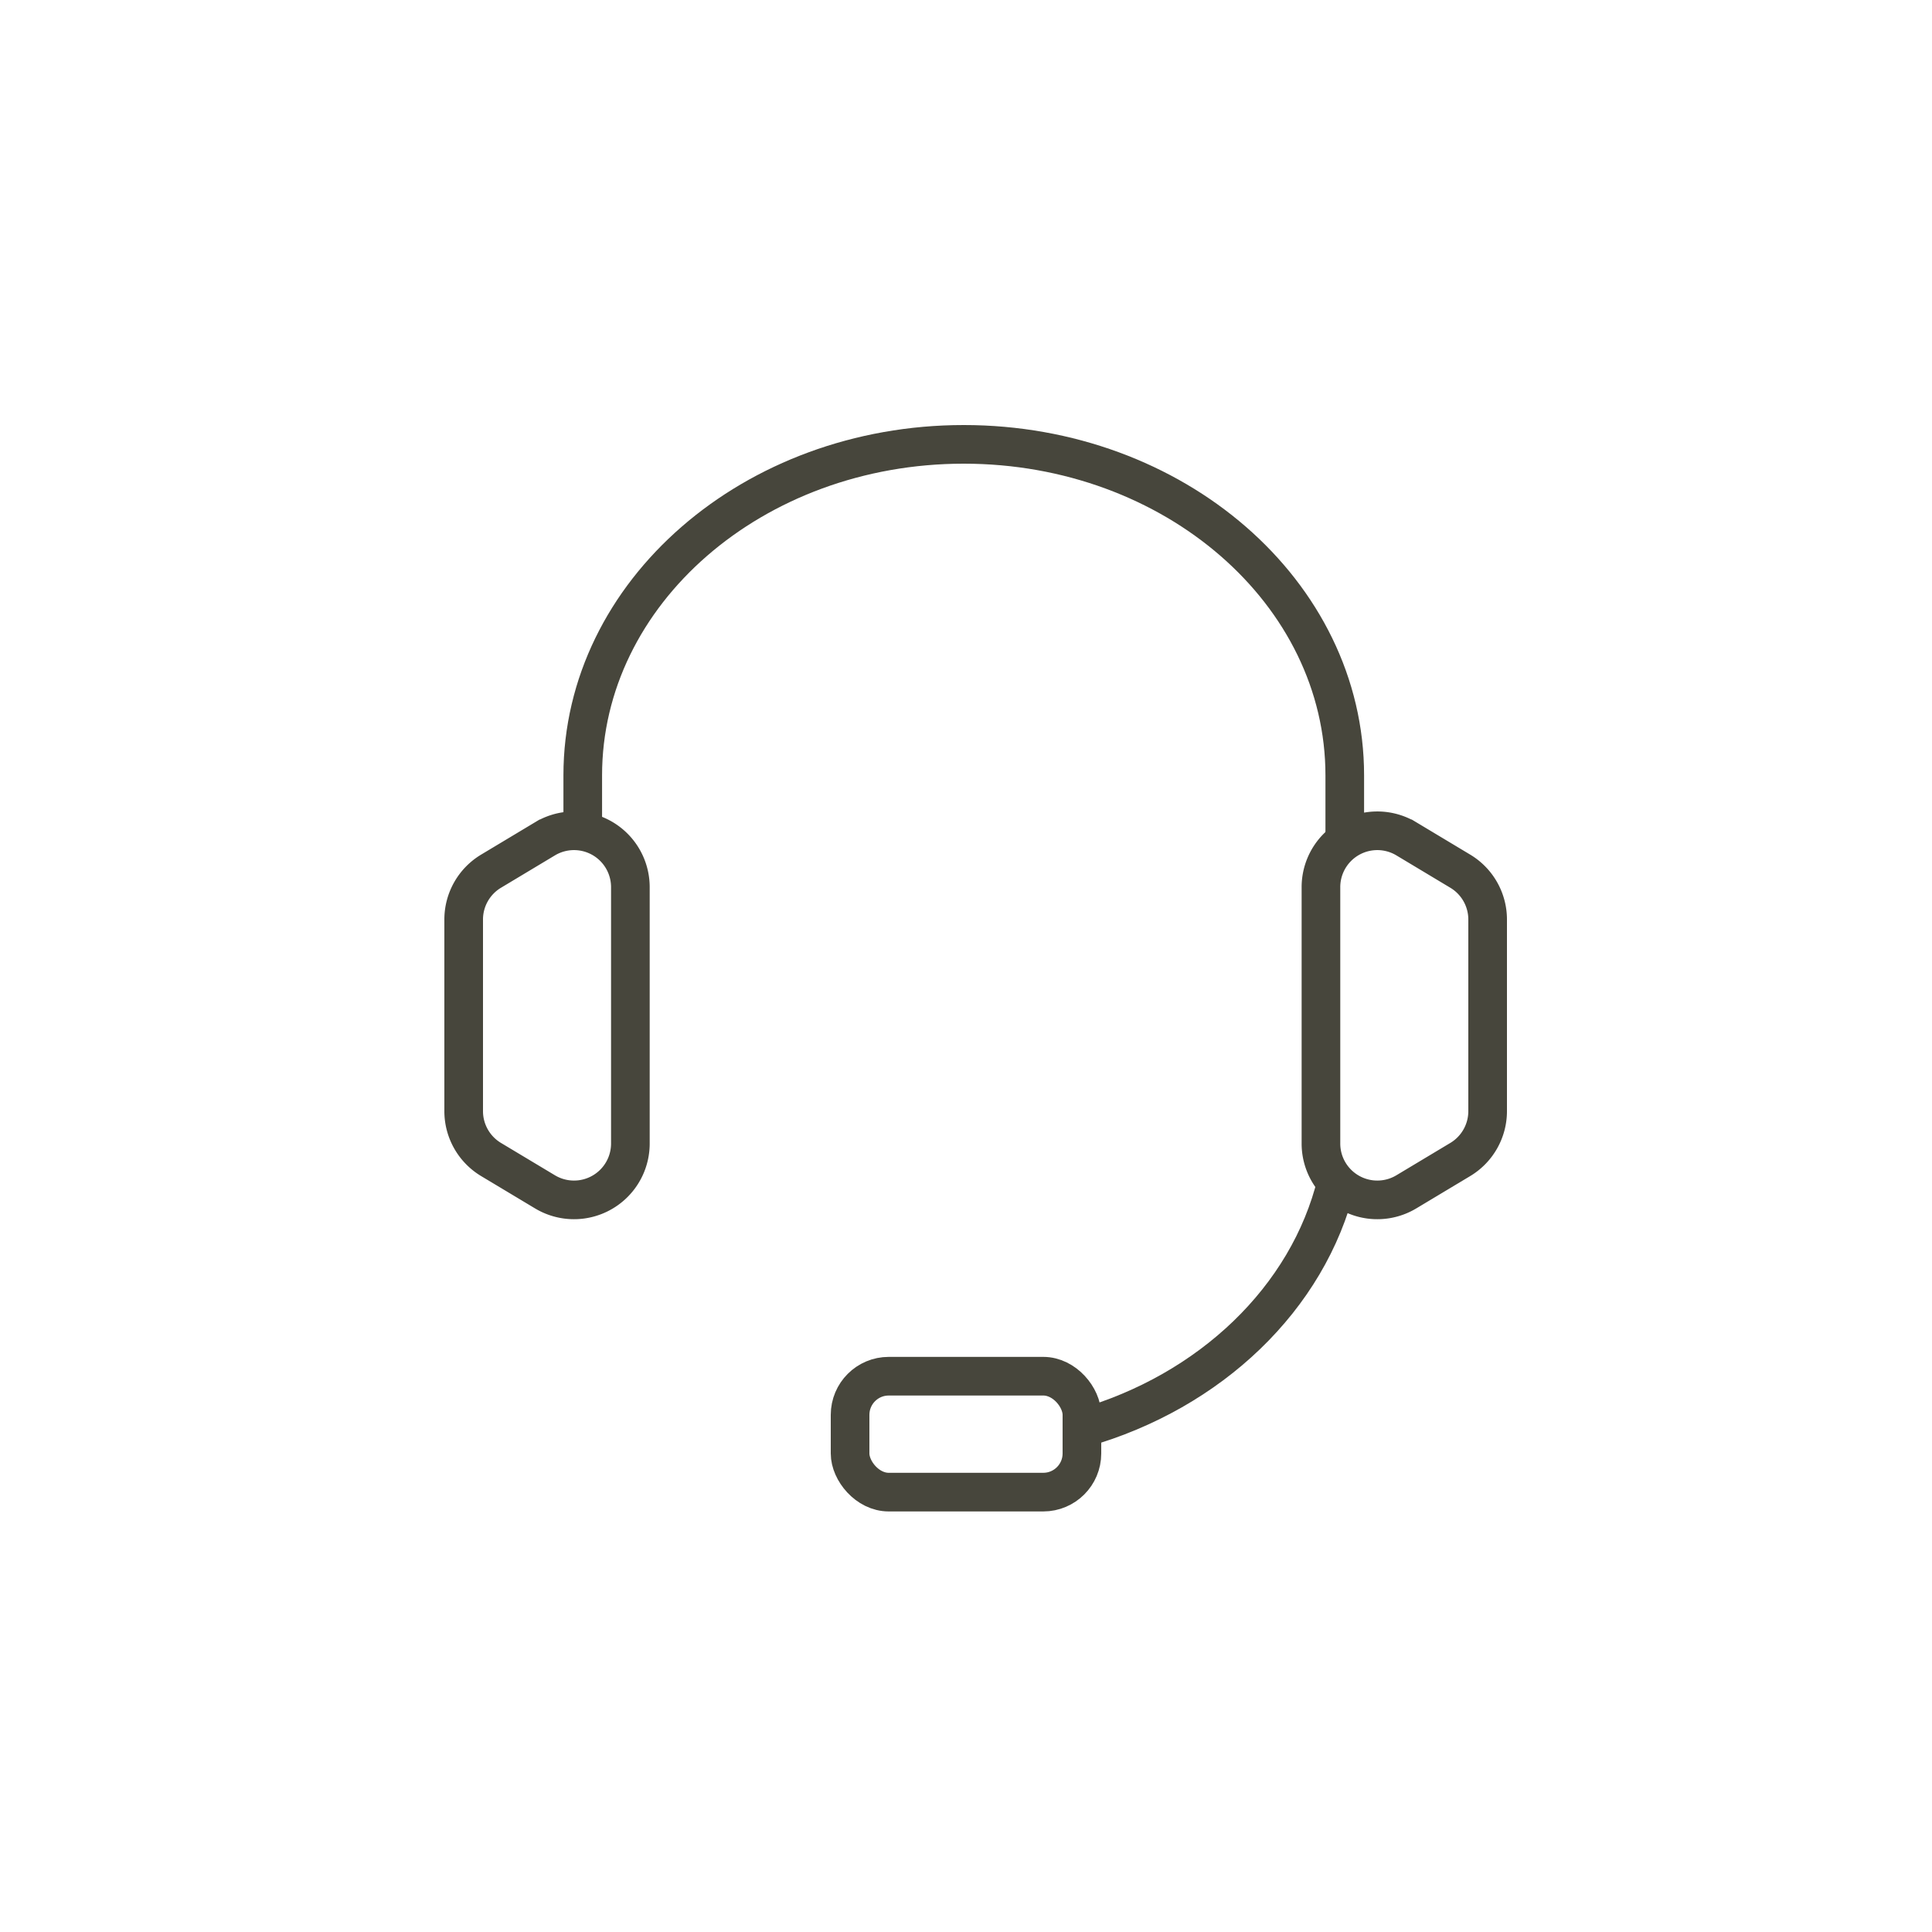 <svg xmlns="http://www.w3.org/2000/svg" xmlns:xlink="http://www.w3.org/1999/xlink" width="100" height="100" viewBox="0 0 100 100"><defs><clipPath id="a"><rect width="100" height="100" transform="translate(418 2220)" fill="#f8f8f8"/></clipPath></defs><g transform="translate(-418 -2220)" clip-path="url(#a)"><g transform="translate(151 1953)"><rect width="12" height="6" rx="2" transform="translate(311 338.232)" fill="none" stroke="#47463c" stroke-miterlimit="10" stroke-width="2"/><path d="M335.442,310.953v-3.818c0-9.464-8.829-17.135-19.721-17.135S296,297.671,296,307.135v3.818" transform="translate(1.163)" fill="none" stroke="#47463c" stroke-miterlimit="10" stroke-width="2"/><path d="M317,333.705c6.6-1.886,11.665-6.717,13.129-12.705" transform="translate(6.046 7.209)" fill="none" stroke="#47463c" stroke-miterlimit="10" stroke-width="2"/><path d="M334.212,308.319l-2.793-1.676a2.918,2.918,0,0,0-3.565.439h0a2.917,2.917,0,0,0-.854,2.063v13.27a2.914,2.914,0,0,0,.854,2.062h0a2.918,2.918,0,0,0,3.565.439l2.793-1.675a2.919,2.919,0,0,0,1.416-2.5v-9.917A2.917,2.917,0,0,0,334.212,308.319Z" transform="translate(8.372 3.774)" fill="none" stroke="#47463c" stroke-miterlimit="10" stroke-width="2"/><path d="M292.416,308.319l2.793-1.676a2.918,2.918,0,0,1,3.565.439h0a2.917,2.917,0,0,1,.854,2.063v13.27a2.914,2.914,0,0,1-.854,2.062h0a2.918,2.918,0,0,1-3.565.439l-2.793-1.675a2.919,2.919,0,0,1-1.416-2.5v-9.917A2.917,2.917,0,0,1,292.416,308.319Z" transform="translate(0 3.774)" fill="none" stroke="#47463c" stroke-miterlimit="10" stroke-width="2"/></g></g></svg>